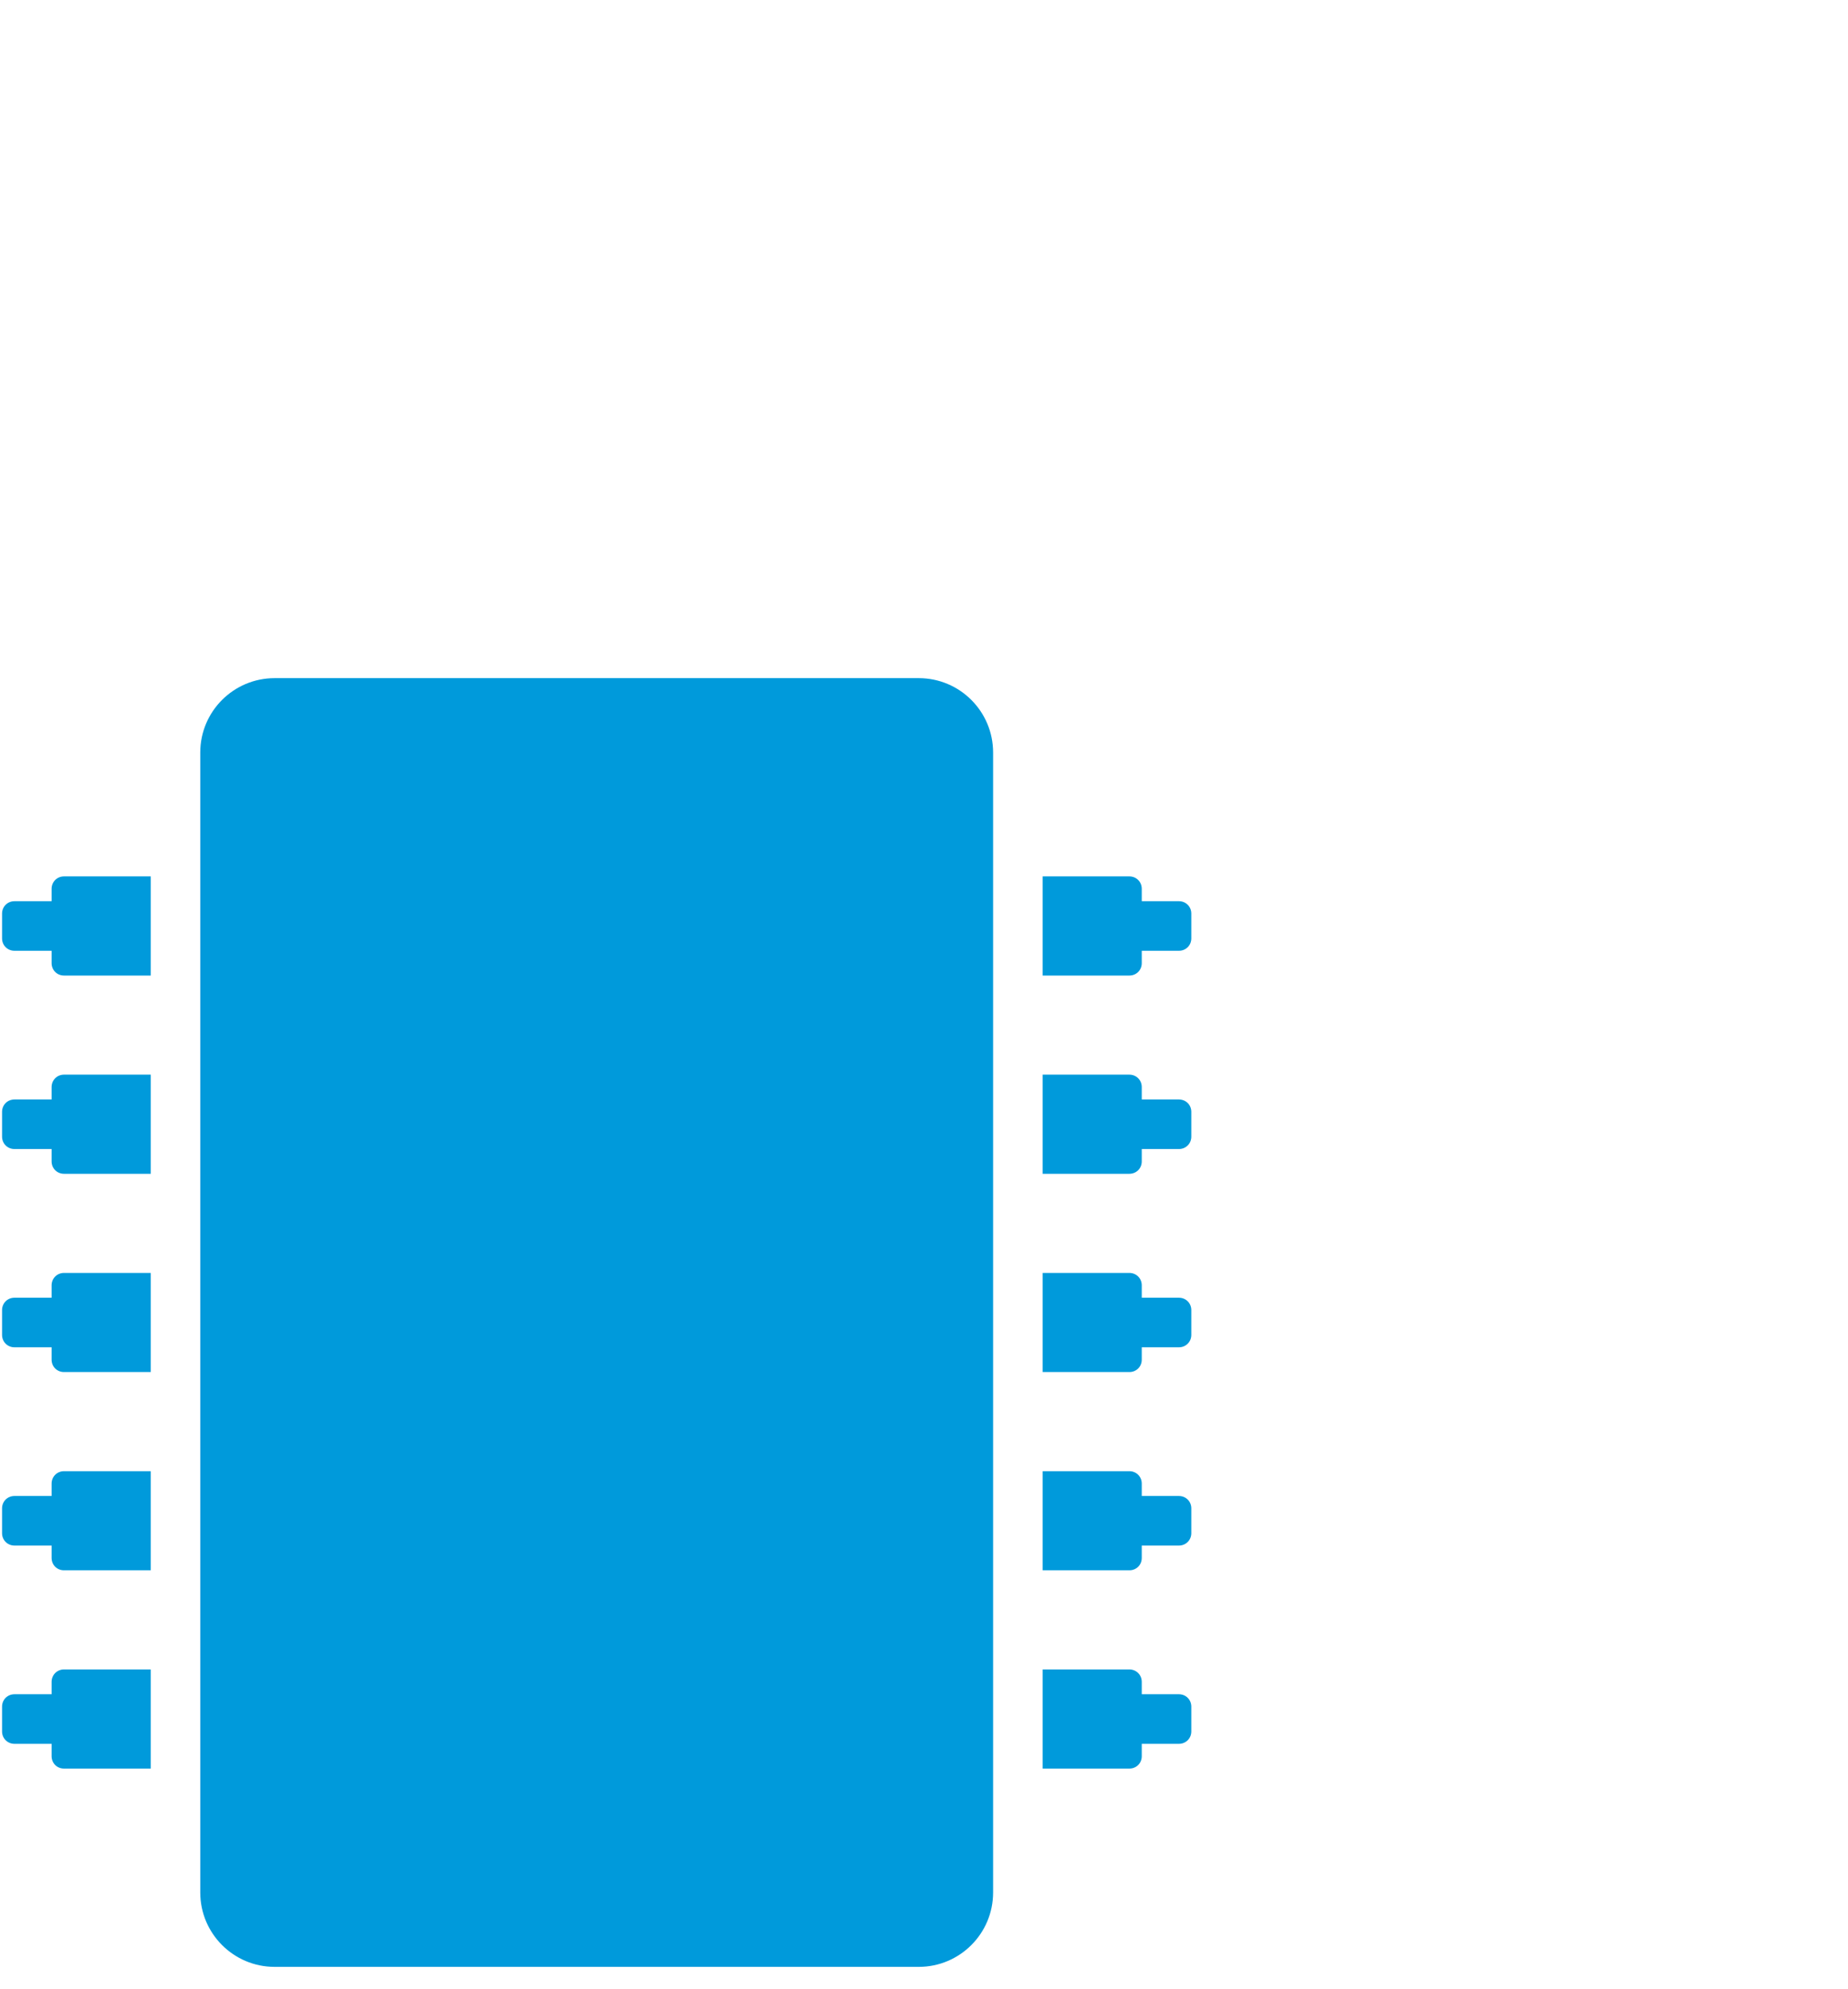 <?xml version="1.0" encoding="UTF-8" standalone="no"?>
<!DOCTYPE svg PUBLIC "-//W3C//DTD SVG 1.1//EN" "http://www.w3.org/Graphics/SVG/1.1/DTD/svg11.dtd">
<svg width="100%" height="100%" viewBox="0 0 158 170" version="1.1" xmlns="http://www.w3.org/2000/svg" xmlns:xlink="http://www.w3.org/1999/xlink" xml:space="preserve" xmlns:serif="http://www.serif.com/" style="fill-rule:evenodd;clip-rule:evenodd;stroke-linejoin:round;stroke-miterlimit:2;">
    <g transform="matrix(2,0,0,2,12.886,83.384)">
        <path d="M0,29.656L-3.707,29.656C-4.005,29.656 -4.237,29.888 -4.237,30.186L-4.237,30.715L-5.825,30.715C-6.123,30.715 -6.355,30.947 -6.355,31.245L-6.355,32.304C-6.355,32.602 -6.123,32.833 -5.825,32.833L-4.237,32.833L-4.237,33.363C-4.237,33.661 -4.005,33.893 -3.707,33.893L0,33.893L0,29.656ZM0,21.183L-3.707,21.183C-4.005,21.183 -4.237,21.415 -4.237,21.712L-4.237,22.242L-5.825,22.242C-6.123,22.242 -6.355,22.474 -6.355,22.771L-6.355,23.831C-6.355,24.128 -6.123,24.36 -5.825,24.36L-4.237,24.36L-4.237,24.89C-4.237,25.188 -4.005,25.419 -3.707,25.419L0,25.419L0,21.183ZM0,12.71L-3.707,12.71C-4.005,12.71 -4.237,12.941 -4.237,13.239L-4.237,13.769L-5.825,13.769C-6.123,13.769 -6.355,14 -6.355,14.298L-6.355,15.357C-6.355,15.655 -6.123,15.887 -5.825,15.887L-4.237,15.887L-4.237,16.416C-4.237,16.715 -4.005,16.946 -3.707,16.946L0,16.946L0,12.71ZM0,4.236L-3.707,4.236C-4.005,4.236 -4.237,4.468 -4.237,4.766L-4.237,5.296L-5.825,5.296C-6.123,5.296 -6.355,5.527 -6.355,5.825L-6.355,6.884C-6.355,7.182 -6.123,7.414 -5.825,7.414L-4.237,7.414L-4.237,7.943C-4.237,8.241 -4.005,8.473 -3.707,8.473L0,8.473L0,4.236ZM0,-4.237L-3.707,-4.237C-4.005,-4.237 -4.237,-4.005 -4.237,-3.707L-4.237,-3.177L-5.825,-3.177C-6.123,-3.177 -6.355,-2.946 -6.355,-2.648L-6.355,-1.589C-6.355,-1.291 -6.123,-1.059 -5.825,-1.059L-4.237,-1.059L-4.237,-0.53C-4.237,-0.232 -4.005,0 -3.707,0L0,0L0,-4.237ZM36.011,-9.532C36.011,-11.287 34.588,-12.71 32.833,-12.71L5.296,-12.71C3.542,-12.71 2.118,-11.287 2.118,-9.532L2.118,39.188C2.118,40.942 3.542,42.366 5.296,42.366L32.833,42.366C34.588,42.366 36.011,40.942 36.011,39.188L36.011,-9.532ZM44.484,31.245C44.484,30.947 44.252,30.715 43.955,30.715L42.366,30.715L42.366,30.186C42.366,29.888 42.134,29.656 41.836,29.656L38.129,29.656L38.129,33.893L41.836,33.893C42.134,33.893 42.366,33.661 42.366,33.363L42.366,32.833L43.955,32.833C44.252,32.833 44.484,32.602 44.484,32.304L44.484,31.245ZM44.484,22.771C44.484,22.474 44.252,22.242 43.955,22.242L42.366,22.242L42.366,21.712C42.366,21.415 42.134,21.183 41.836,21.183L38.129,21.183L38.129,25.419L41.836,25.419C42.134,25.419 42.366,25.188 42.366,24.89L42.366,24.36L43.955,24.36C44.252,24.36 44.484,24.128 44.484,23.831L44.484,22.771ZM44.484,14.298C44.484,14 44.252,13.769 43.955,13.769L42.366,13.769L42.366,13.239C42.366,12.941 42.134,12.71 41.836,12.71L38.129,12.71L38.129,16.946L41.836,16.946C42.134,16.946 42.366,16.715 42.366,16.416L42.366,15.887L43.955,15.887C44.252,15.887 44.484,15.655 44.484,15.357L44.484,14.298ZM44.484,5.825C44.484,5.527 44.252,5.296 43.955,5.296L42.366,5.296L42.366,4.766C42.366,4.468 42.134,4.236 41.836,4.236L38.129,4.236L38.129,8.473L41.836,8.473C42.134,8.473 42.366,8.241 42.366,7.943L42.366,7.414L43.955,7.414C44.252,7.414 44.484,7.182 44.484,6.884L44.484,5.825ZM44.484,-2.648C44.484,-2.946 44.252,-3.177 43.955,-3.177L42.366,-3.177L42.366,-3.707C42.366,-4.005 42.134,-4.237 41.836,-4.237L38.129,-4.237L38.129,0L41.836,0C42.134,0 42.366,-0.232 42.366,-0.53L42.366,-1.059L43.955,-1.059C44.252,-1.059 44.484,-1.291 44.484,-1.589L44.484,-2.648Z" style="fill:rgb(0,154,219);fill-rule:nonzero;"/>
    </g>
</svg>
